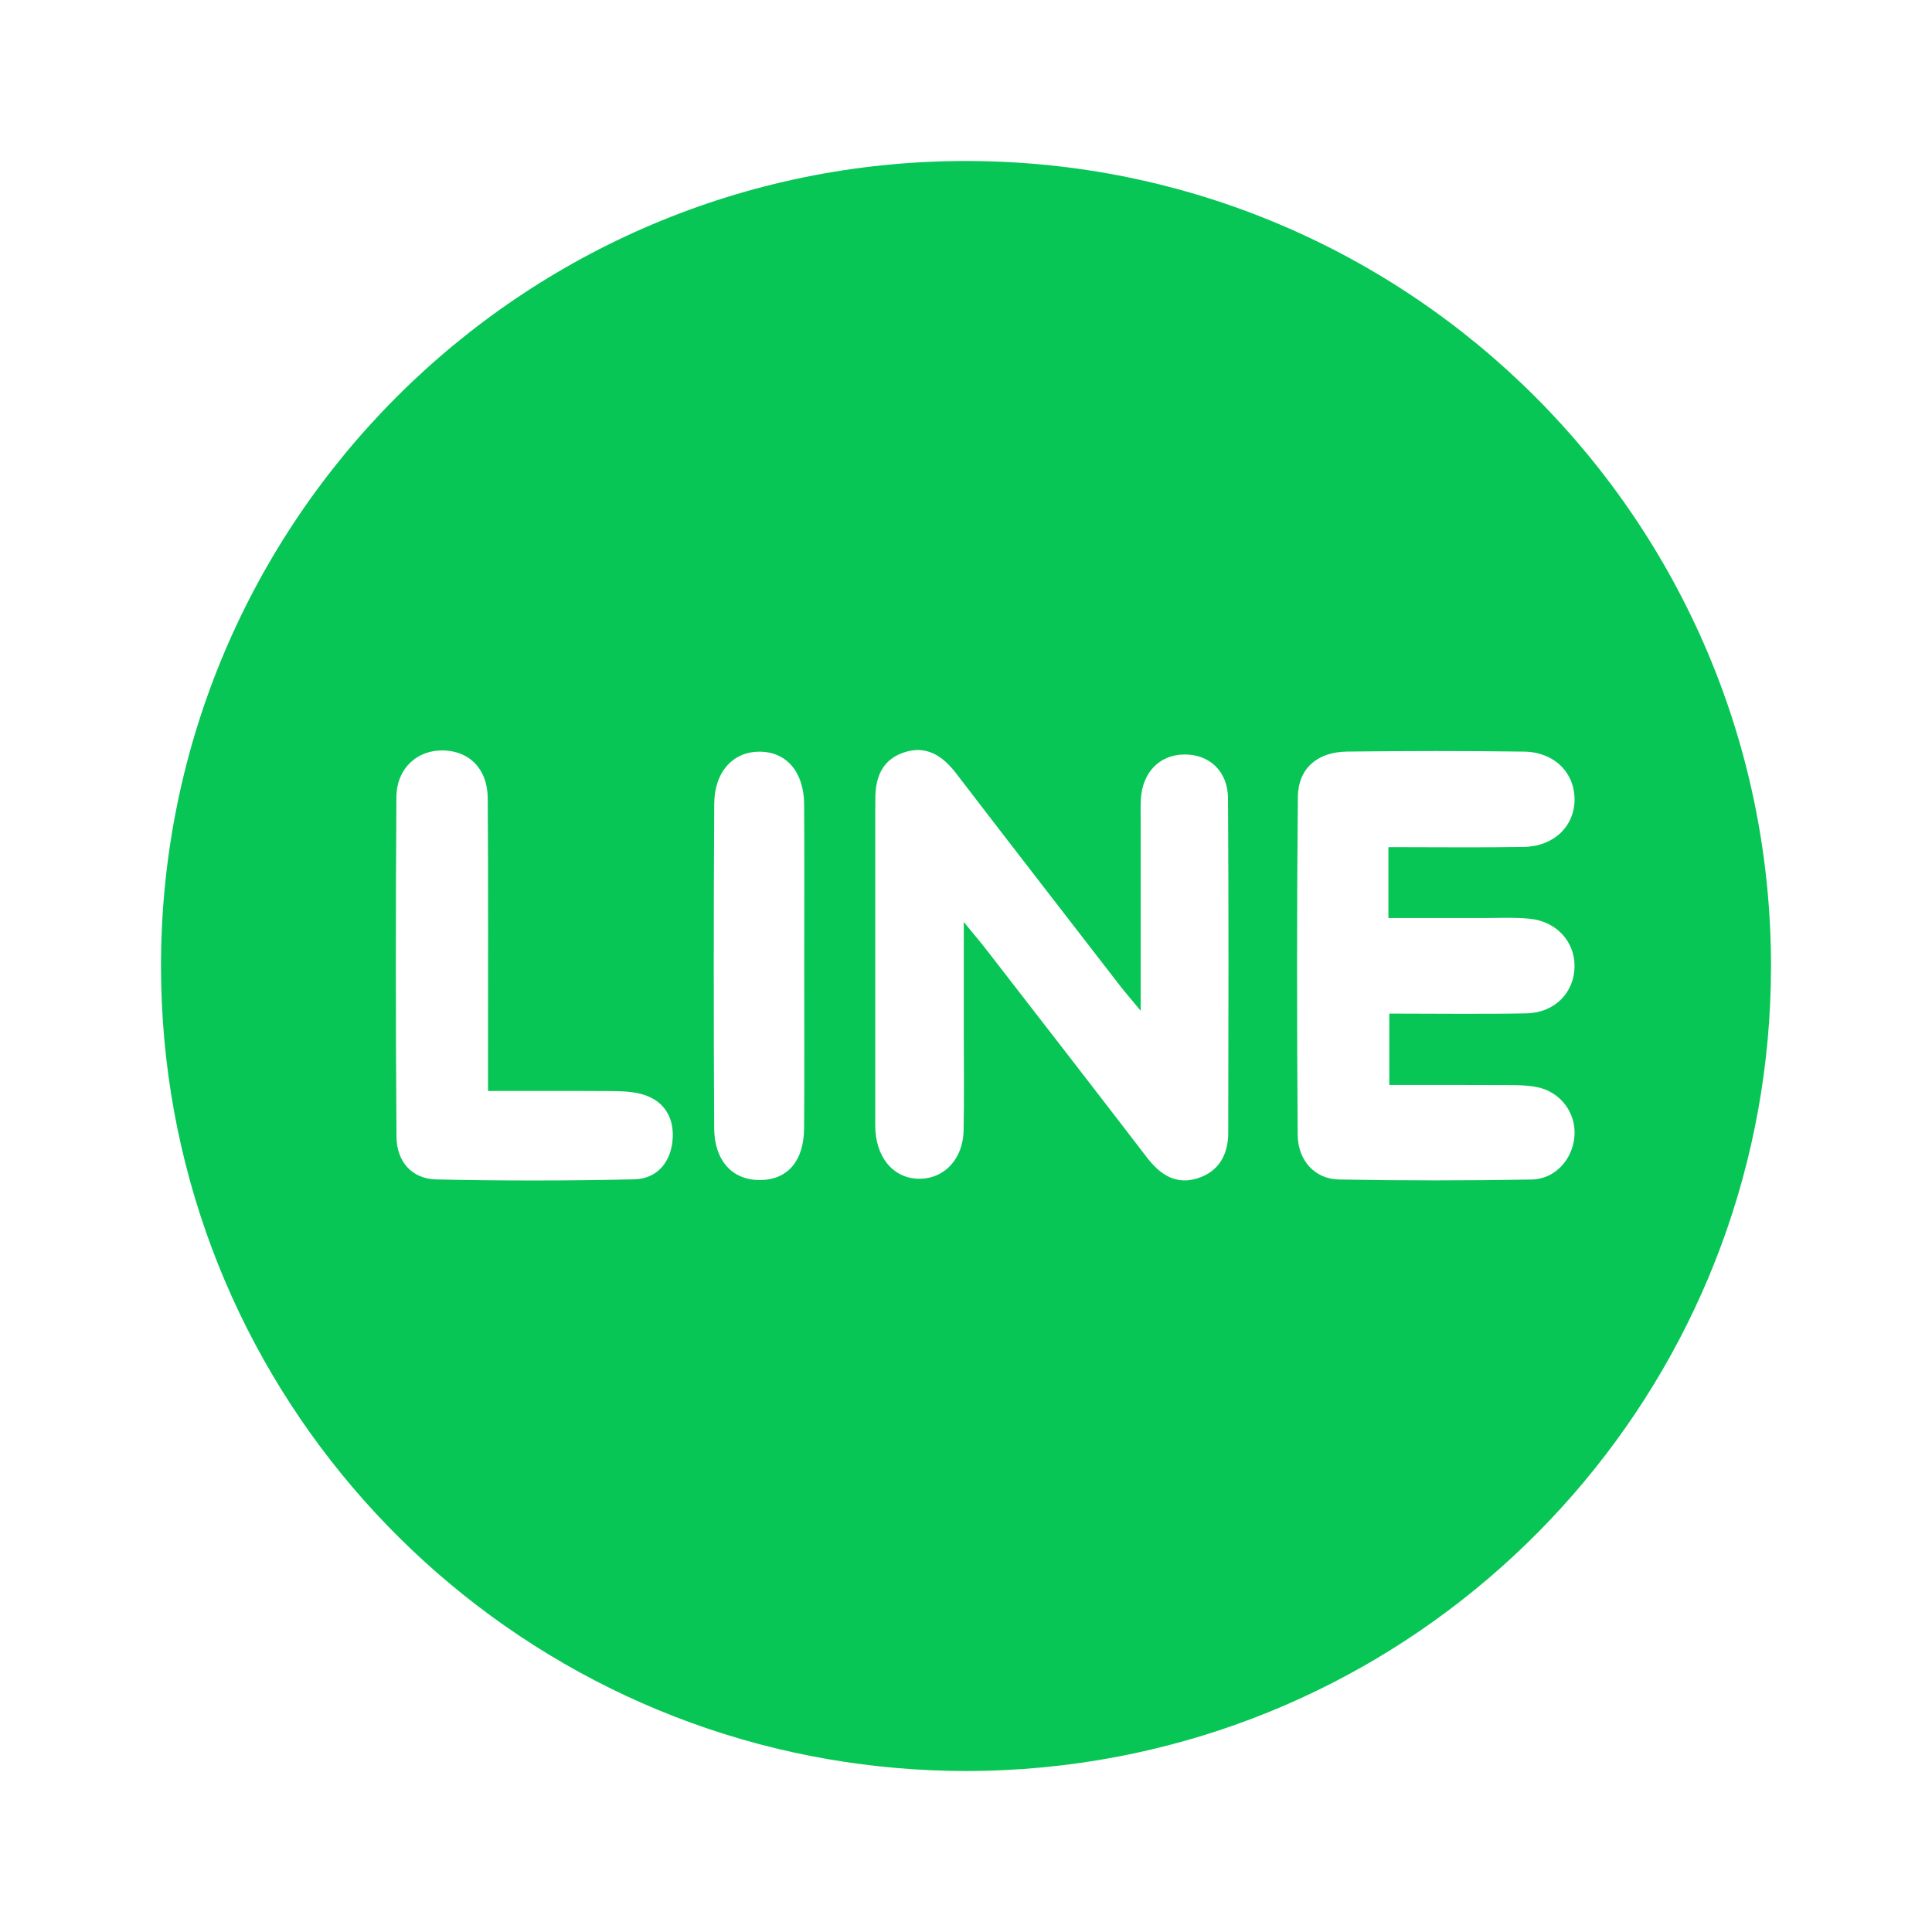<svg width="60" height="60" viewBox="0 0 60 60" fill="none" xmlns="http://www.w3.org/2000/svg">
<g filter="url(#filter0_d_4330_4061)">
<path d="M28 3C14.193 3 3 14.193 3 28C3 40.35 11.955 50.606 23.725 52.634C25.114 52.873 26.542 53 28 53C29.617 53 31.197 52.845 32.728 52.552C44.274 50.341 53 40.19 53 28C53 14.193 41.807 3 28 3Z" fill="#07C656"/>
<path d="M39.575 34.63C41.572 34.667 43.57 34.666 45.567 34.631C46.303 34.618 46.847 33.995 46.897 33.273C46.946 32.563 46.468 31.912 45.741 31.763C45.419 31.697 45.08 31.7 44.749 31.698C43.563 31.691 42.377 31.695 41.146 31.695C41.146 30.926 41.146 30.249 41.146 29.478C42.589 29.478 43.996 29.498 45.403 29.471C46.285 29.454 46.894 28.822 46.899 28.009C46.904 27.237 46.334 26.61 45.496 26.531C45.001 26.484 44.498 26.512 43.999 26.511C43.043 26.509 42.088 26.51 41.118 26.51C41.118 25.726 41.118 25.09 41.118 24.308C42.564 24.308 43.944 24.325 45.323 24.302C46.259 24.286 46.899 23.659 46.899 22.827C46.899 21.991 46.266 21.355 45.328 21.342C43.497 21.317 41.666 21.319 39.835 21.341C38.912 21.352 38.315 21.862 38.306 22.755C38.272 26.25 38.276 29.746 38.301 33.242C38.306 34.042 38.837 34.616 39.575 34.63Z" fill="white"/>
<path d="M25.19 33.151C25.261 34.042 25.82 34.624 26.583 34.608C27.343 34.592 27.91 33.978 27.926 33.104C27.945 32.051 27.931 30.997 27.931 29.944C27.931 28.908 27.931 27.871 27.931 26.633C28.26 27.036 28.453 27.261 28.635 27.496C30.298 29.643 31.964 31.788 33.617 33.944C34.025 34.476 34.512 34.804 35.185 34.595C35.847 34.389 36.142 33.86 36.144 33.189C36.151 29.724 36.159 26.258 36.137 22.793C36.132 21.947 35.552 21.422 34.777 21.431C34.009 21.44 33.478 21.984 33.431 22.822C33.417 23.071 33.426 23.321 33.426 23.57C33.426 25.427 33.426 27.283 33.426 29.393C33.11 29.01 32.935 28.809 32.772 28.599C31.077 26.407 29.379 24.216 27.693 22.017C27.265 21.459 26.751 21.129 26.047 21.376C25.377 21.611 25.176 22.176 25.185 22.839C25.187 22.95 25.182 23.061 25.182 23.172C25.182 26.333 25.182 29.493 25.182 32.654C25.181 32.818 25.177 32.985 25.19 33.151Z" fill="white"/>
<path d="M11.546 34.628C13.596 34.673 15.647 34.672 17.697 34.625C18.432 34.608 18.849 34.06 18.891 33.356C18.933 32.65 18.575 32.124 17.849 31.959C17.529 31.886 17.189 31.886 16.858 31.884C15.67 31.876 14.482 31.881 13.156 31.881C13.156 31.452 13.156 31.153 13.156 30.854C13.155 28.166 13.166 25.477 13.147 22.789C13.141 21.896 12.596 21.337 11.797 21.306C10.972 21.274 10.318 21.851 10.311 22.751C10.287 26.27 10.287 29.79 10.314 33.31C10.32 34.057 10.774 34.611 11.546 34.628Z" fill="white"/>
<path d="M21.584 34.647C22.446 34.65 22.964 34.071 22.972 33.041C22.985 31.378 22.976 29.714 22.976 28.05C22.976 26.359 22.985 24.667 22.973 22.976C22.966 21.971 22.422 21.347 21.593 21.344C20.771 21.341 20.187 21.961 20.181 22.967C20.161 26.322 20.162 29.677 20.179 33.032C20.185 34.048 20.742 34.644 21.584 34.647Z" fill="white"/>
</g>
<defs>
<filter id="filter0_d_4330_4061" x="0" y="0" width="60" height="60" filterUnits="userSpaceOnUse" color-interpolation-filters="sRGB">
<feFlood flood-opacity="0" result="BackgroundImageFix"/>
<feColorMatrix in="SourceAlpha" type="matrix" values="0 0 0 0 0 0 0 0 0 0 0 0 0 0 0 0 0 0 127 0" result="hardAlpha"/>
<feOffset dx="2" dy="2"/>
<feGaussianBlur stdDeviation="2.5"/>
<feComposite in2="hardAlpha" operator="out"/>
<feColorMatrix type="matrix" values="0 0 0 0 0 0 0 0 0 0 0 0 0 0 0 0 0 0 0.15 0"/>
<feBlend mode="normal" in2="BackgroundImageFix" result="effect1_dropShadow_4330_4061"/>
<feBlend mode="normal" in="SourceGraphic" in2="effect1_dropShadow_4330_4061" result="shape"/>
</filter>
</defs>
</svg>
